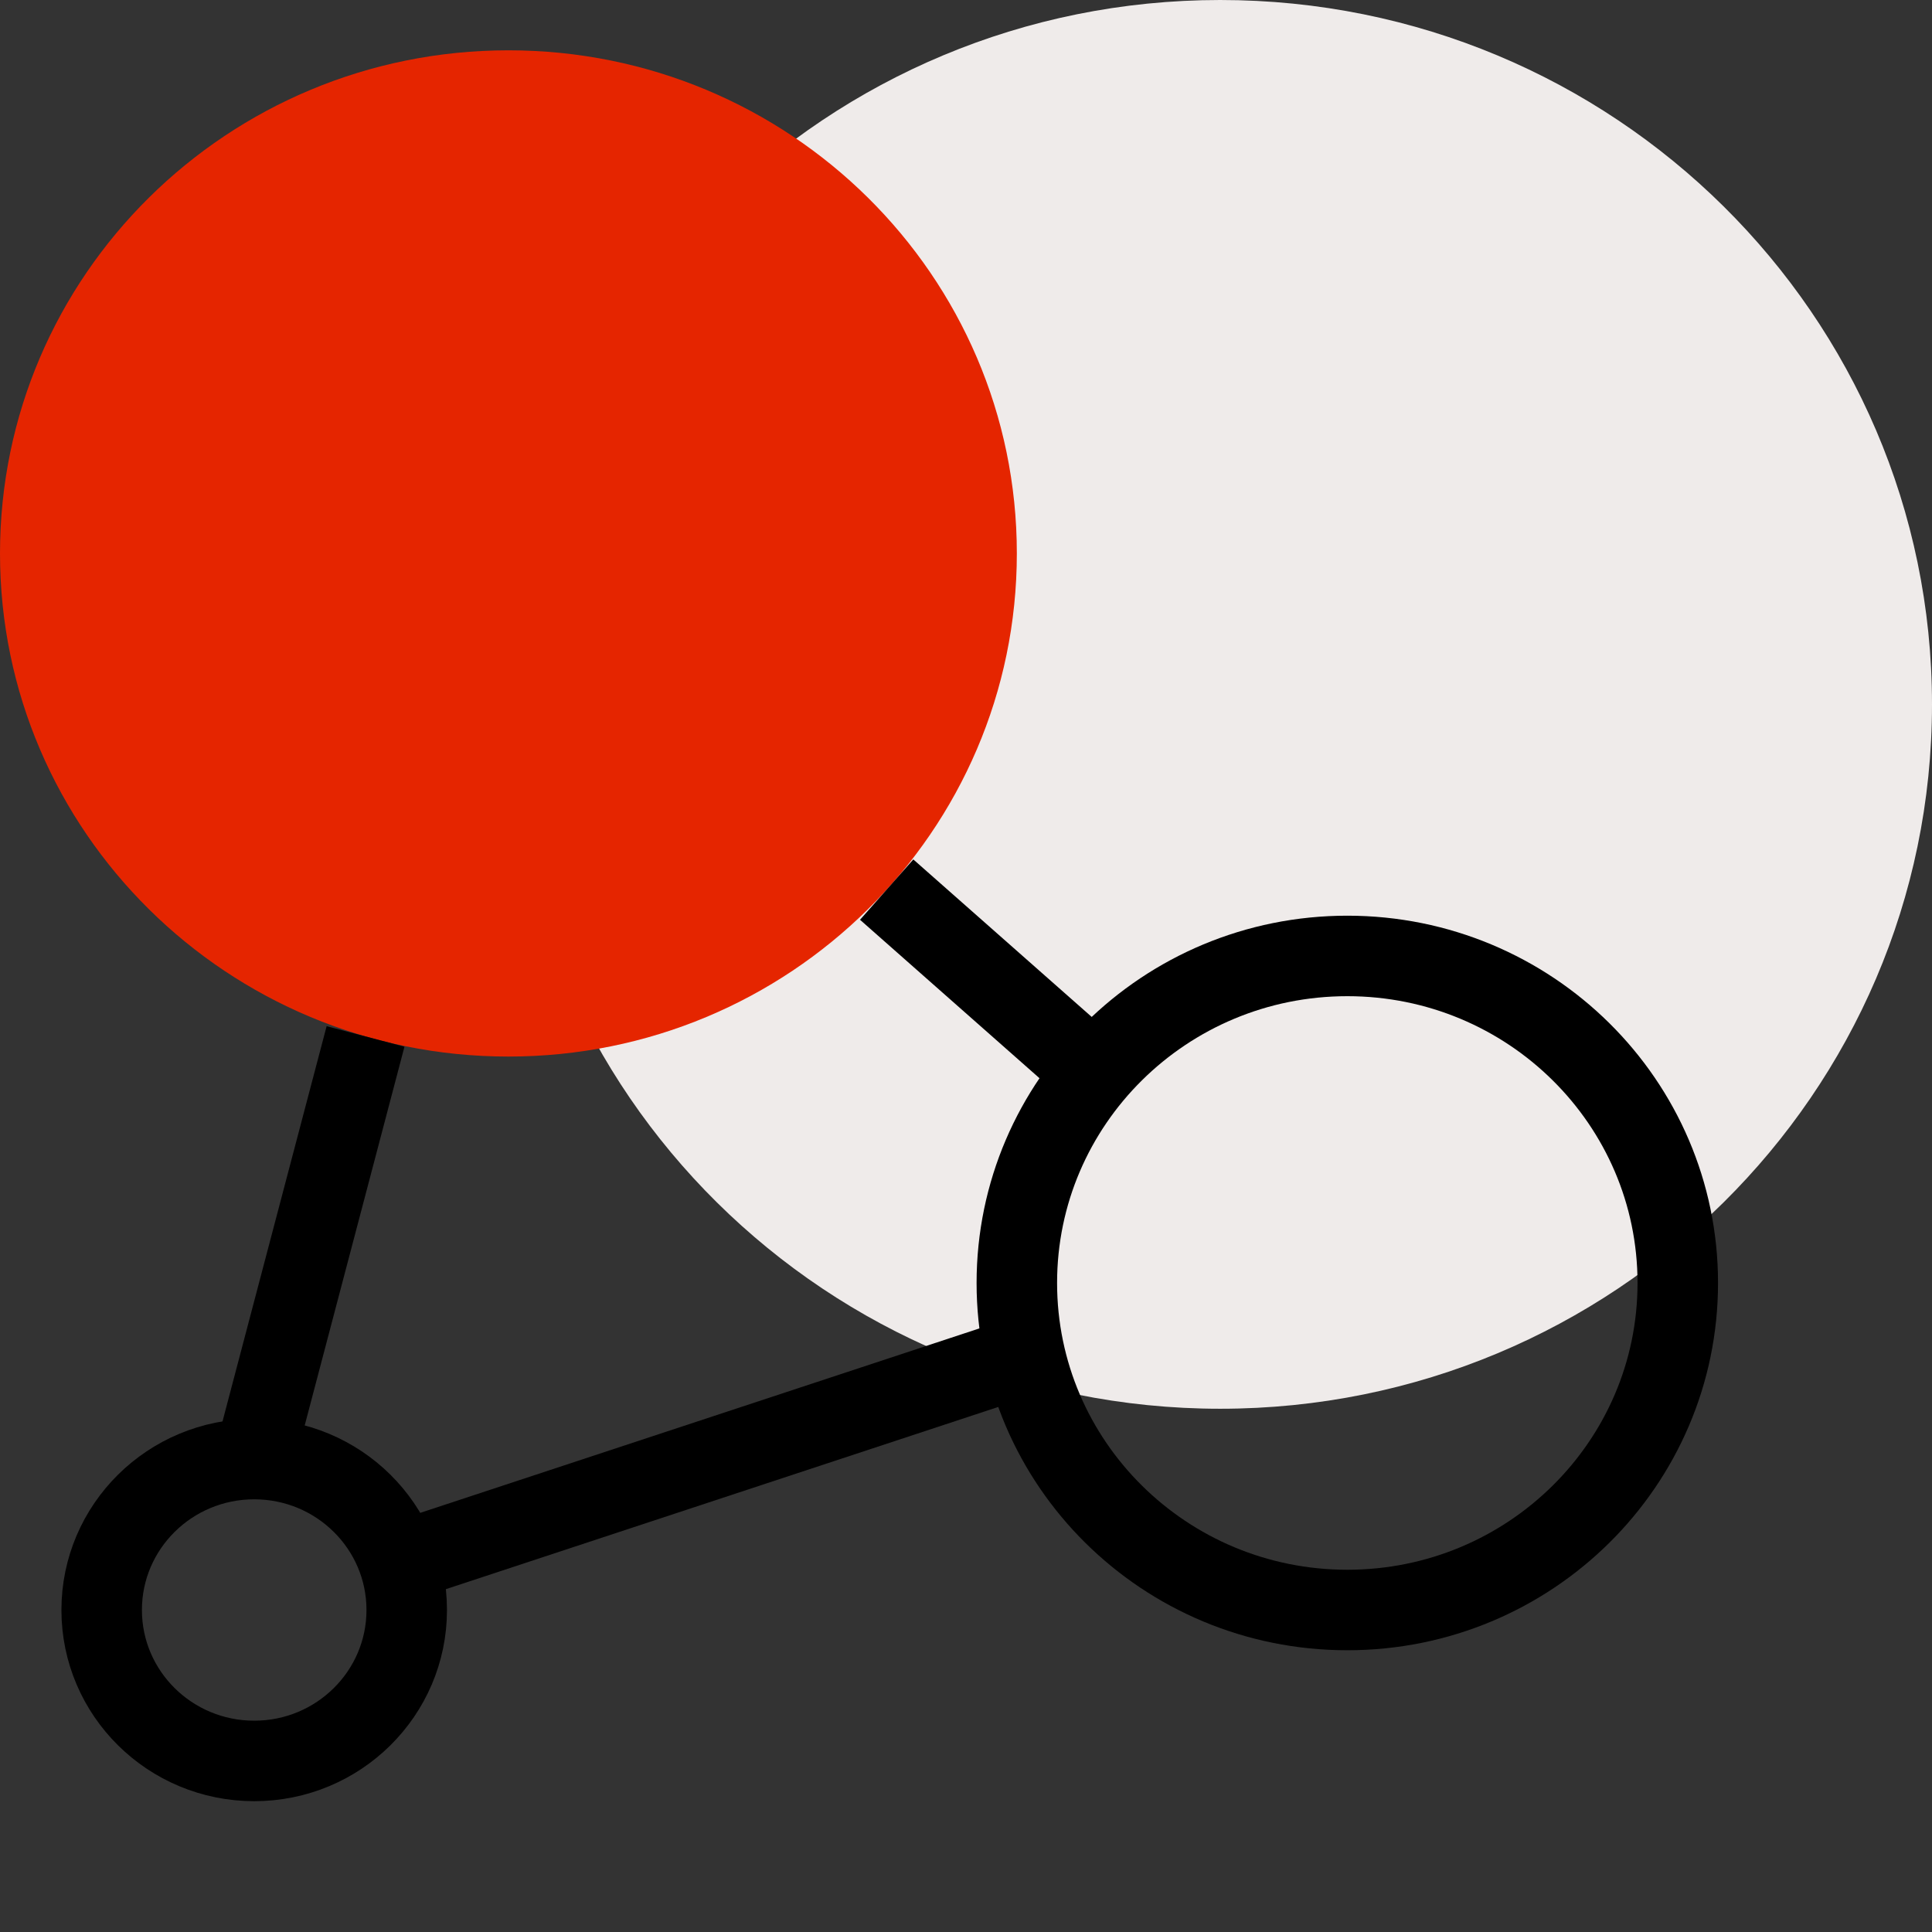 <svg width="48" height="48" viewBox="0 0 48 48" fill="none" xmlns="http://www.w3.org/2000/svg">
    <rect x="0" y="0" width="48" height="48" fill="#333333" stroke="none"/>
    <path d="M30.316 35C40.083 35 48 27.165 48 17.5C48 7.835 40.083 0 30.316 0C20.549 0 12.632 7.835 12.632 17.5C12.632 27.165 20.549 35 30.316 35Z"
          fill="#EFEBEA"/>
    <g style="mix-blend-mode:multiply">
        <path d="M12.632 26.25C19.608 26.25 25.263 20.654 25.263 13.75C25.263 6.846 19.608 1.25 12.632 1.25C5.655 1.25 0 6.846 0 13.75C0 20.654 5.655 26.25 12.632 26.25Z"
              fill="#E52500"/>
    </g>
    <path d="M6.316 43.75C8.409 43.75 10.105 42.071 10.105 40C10.105 37.929 8.409 36.25 6.316 36.25C4.223 36.25 2.526 37.929 2.526 40C2.526 42.071 4.223 43.75 6.316 43.75Z"
          stroke="black" stroke-width="2" stroke-linejoin="round"/>
    <path d="M33.474 40C38.008 40 41.684 36.362 41.684 31.875C41.684 27.388 38.008 23.75 33.474 23.75C28.939 23.75 25.263 27.388 25.263 31.875C25.263 36.362 28.939 40 33.474 40Z"
          stroke="black" stroke-width="2" stroke-linejoin="round"/>
    <path d="M10.105 38.75L25.263 33.75" stroke="black" stroke-width="2" stroke-linejoin="round"/>
    <path d="M22.029 22.102L27.183 26.652" stroke="black" stroke-width="2" stroke-linejoin="round"/>
    <path d="M9.082 25.75L6.316 36.25" stroke="black" stroke-width="2" stroke-linejoin="round"/>
</svg>
